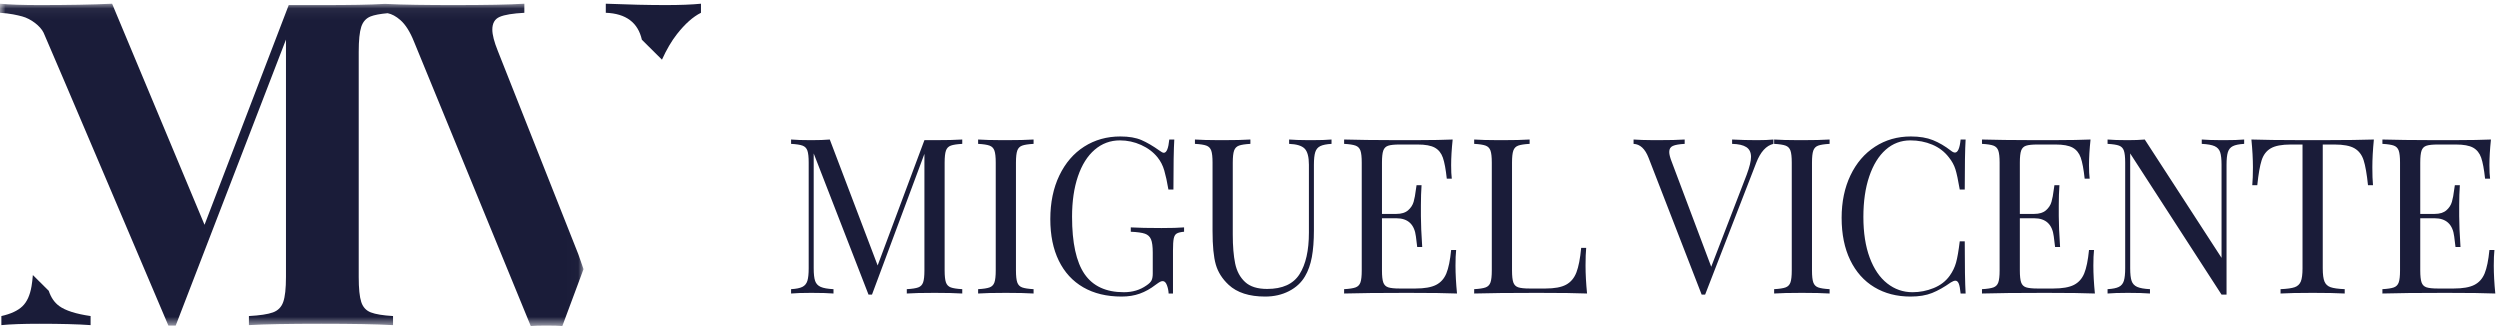 <?xml version="1.0" encoding="UTF-8"?>
<svg width="227px" height="30px" viewBox="0 0 227 30" version="1.1" xmlns="http://www.w3.org/2000/svg" xmlns:xlink="http://www.w3.org/1999/xlink">
    <!-- Generator: Sketch 63.1 (92452) - https://sketch.com -->
    <title>SVG_Mobile_Logo_MiguelVicente</title>
    <desc>Created with Sketch.</desc>
    <defs>
        <polygon id="path-1" points="0 0.059 52.984 0.059 52.984 29.326 0 29.326"></polygon>
    </defs>
    <g id="Symbols" stroke="none" stroke-width="1" fill="none" fill-rule="evenodd">
        <g id="Menu/Menu_04_Mobile" transform="translate(-9, -23)">
            <g id="Menu">
                <g id="SVG_Mobile_Logo_MiguelVicente" transform="translate(9, 23)">
                    <g id="Logo/Logo_Miguel-Vicente_Playfair-Display">
                        <g id="Group-8">
                            <path d="M60.449,0.461 C58.898,0.461 57.084,0.42 55.006,0.337 L55.006,1.161 C56.836,1.228 57.927,2.045 58.283,3.609 L60.106,5.418 C60.526,4.495 60.979,3.719 61.467,3.099 C62.2,2.165 62.928,1.519 63.648,1.161 L63.648,0.337 C62.817,0.42 61.751,0.461 60.449,0.461" id="Fill-1" fill="#1A1C39"></path>
                            <g id="Group-5" transform="translate(0, 0.278)">
                                <mask id="mask-2" fill="white">
                                    <use xlink:href="#path-1"></use>
                                </mask>
                                <g id="Clip-4"></g>
                                <path d="M45.202,4.346 C44.869,3.521 44.703,2.876 44.703,2.408 C44.703,1.832 44.925,1.447 45.368,1.255 C45.811,1.063 46.559,0.939 47.611,0.884 L47.611,0.059 C46.254,0.142 44.149,0.183 41.296,0.183 C38.769,0.183 36.636,0.155 34.98,0.075 L34.978,0.073 C34.972,0.073 34.966,0.073 34.959,0.074 C34.952,0.073 34.944,0.073 34.936,0.073 L34.936,0.075 C33.428,0.155 31.964,0.183 29.166,0.183 L26.216,0.183 L18.571,20.133 L10.179,0.059 C8.351,0.142 6.162,0.183 3.614,0.183 C2.091,0.183 0.886,0.142 -3.3973919e-05,0.059 L-3.3973919e-05,0.884 C0.914,0.939 1.57,1.095 2.015,1.213 C2.81,1.425 3.672,2.092 3.957,2.689 C4.242,3.286 15.289,29.284 15.289,29.284 L15.954,29.284 L25.966,3.316 L25.966,24.874 C25.966,25.919 25.883,26.674 25.717,27.141 C25.551,27.609 25.239,27.924 24.782,28.089 C24.325,28.254 23.598,28.364 22.601,28.419 L22.601,29.243 C24.014,29.161 26.201,29.12 29.166,29.12 C31.99,29.12 34.165,29.161 35.688,29.243 L35.688,28.419 C34.774,28.364 34.102,28.254 33.673,28.089 C33.243,27.924 32.953,27.609 32.801,27.141 C32.648,26.674 32.572,25.919 32.572,24.874 L32.572,4.429 C32.572,3.384 32.648,2.629 32.801,2.161 C32.953,1.694 33.237,1.378 33.652,1.213 C33.991,1.079 34.508,0.982 35.198,0.92 C35.573,0.995 35.957,1.197 36.352,1.543 C36.823,1.955 37.238,2.615 37.599,3.521 L48.193,29.326 C48.497,29.298 48.968,29.284 49.606,29.284 C50.27,29.284 50.755,29.298 51.06,29.326 L52.984,24.16 L52.514,22.813 L45.202,4.346 Z" id="Fill-3" fill="#1A1C39" mask="url(#mask-2)"></path>
                            </g>
                            <path d="M4.426,26.405 L2.984,24.975 C2.953,25.356 2.914,25.692 2.866,25.976 C2.728,26.801 2.451,27.413 2.036,27.81 C1.62,28.209 0.983,28.505 0.125,28.697 L0.125,29.521 C0.955,29.439 2.104,29.398 3.572,29.398 C5.539,29.398 7.09,29.439 8.226,29.521 L8.226,28.697 C6.896,28.505 5.948,28.202 5.38,27.79 C4.942,27.472 4.625,27.009 4.426,26.405" id="Fill-6" fill="#1A1C39"></path>
                        </g>
                    </g>
                    <g id="Logo/Logo_Miguel-Vicente_Playfair-Display_01" transform="translate(71, 5)" fill="#1A1C39" fill-rule="nonzero">
                        <path d="M8.177,21.75 L12.937,8.971 L12.937,19.558 C12.937,20.058 12.897,20.42 12.818,20.644 C12.739,20.868 12.591,21.019 12.374,21.098 C12.156,21.177 11.811,21.23 11.337,21.256 L11.337,21.256 L11.337,21.651 C11.89,21.612 12.732,21.592 13.865,21.592 C14.931,21.592 15.767,21.612 16.373,21.651 L16.373,21.651 L16.373,21.256 C15.899,21.23 15.554,21.177 15.336,21.098 C15.119,21.019 14.971,20.868 14.892,20.644 C14.813,20.42 14.773,20.058 14.773,19.558 L14.773,19.558 L14.773,9.761 C14.773,9.261 14.813,8.899 14.892,8.675 C14.971,8.451 15.119,8.3 15.336,8.221 C15.554,8.142 15.899,8.089 16.373,8.063 L16.373,8.063 L16.373,7.668 C15.767,7.707 14.931,7.727 13.865,7.727 L12.937,7.727 L8.69,19.103 L4.345,7.668 C3.911,7.707 3.351,7.727 2.666,7.727 C1.876,7.727 1.264,7.707 0.83,7.668 L0.83,7.668 L0.83,8.063 C1.304,8.089 1.649,8.142 1.866,8.221 C2.084,8.3 2.232,8.451 2.311,8.675 C2.39,8.899 2.429,9.261 2.429,9.761 L2.429,9.761 L2.429,19.36 C2.429,19.86 2.39,20.239 2.311,20.496 C2.232,20.753 2.08,20.937 1.857,21.049 C1.633,21.161 1.29,21.23 0.83,21.256 L0.83,21.256 L0.83,21.651 C1.264,21.612 1.876,21.592 2.666,21.592 C3.535,21.592 4.207,21.612 4.681,21.651 L4.681,21.651 L4.681,21.256 C4.154,21.23 3.766,21.161 3.516,21.049 C3.265,20.937 3.098,20.756 3.012,20.506 C2.926,20.255 2.884,19.874 2.884,19.36 L2.884,19.36 L2.884,8.932 L7.861,21.75 L8.177,21.75 Z M22.849,21.651 L22.849,21.256 C22.375,21.23 22.029,21.177 21.812,21.098 C21.595,21.019 21.447,20.868 21.368,20.644 C21.289,20.42 21.249,20.058 21.249,19.558 L21.249,19.558 L21.249,9.761 C21.249,9.261 21.289,8.899 21.368,8.675 C21.447,8.451 21.595,8.3 21.812,8.221 C22.029,8.142 22.375,8.089 22.849,8.063 L22.849,8.063 L22.849,7.668 C22.23,7.707 21.394,7.727 20.341,7.727 L20.039,7.727 C19.058,7.723 18.315,7.704 17.813,7.668 L17.813,7.668 L17.813,8.063 C18.287,8.089 18.632,8.142 18.85,8.221 C19.067,8.3 19.215,8.451 19.294,8.675 C19.373,8.899 19.413,9.261 19.413,9.761 L19.413,9.761 L19.413,19.558 C19.413,20.058 19.373,20.42 19.294,20.644 C19.215,20.868 19.067,21.019 18.85,21.098 C18.632,21.177 18.287,21.23 17.813,21.256 L17.813,21.256 L17.813,21.651 C18.366,21.612 19.208,21.592 20.341,21.592 C21.407,21.592 22.243,21.612 22.849,21.651 L22.849,21.651 Z M30.846,21.928 C31.452,21.928 32.001,21.839 32.495,21.661 C32.989,21.483 33.466,21.217 33.927,20.861 C34.124,20.716 34.263,20.624 34.342,20.585 C34.421,20.545 34.5,20.525 34.579,20.525 C34.737,20.525 34.862,20.647 34.954,20.891 C35.046,21.134 35.099,21.388 35.112,21.651 L35.112,21.651 L35.507,21.651 L35.507,17.741 C35.507,17.24 35.53,16.878 35.576,16.654 C35.622,16.43 35.714,16.279 35.853,16.2 C35.991,16.121 36.211,16.068 36.514,16.042 L36.514,16.042 L36.514,15.647 C36.04,15.687 35.356,15.706 34.46,15.706 C33.288,15.706 32.36,15.687 31.675,15.647 L31.675,15.647 L31.675,16.042 C32.268,16.068 32.696,16.128 32.959,16.22 C33.223,16.312 33.407,16.483 33.512,16.733 C33.618,16.983 33.67,17.385 33.67,17.938 L33.67,17.938 L33.67,19.834 C33.67,20.097 33.634,20.305 33.562,20.456 C33.489,20.608 33.334,20.762 33.097,20.92 C32.518,21.329 31.833,21.533 31.043,21.533 C29.424,21.533 28.236,20.983 27.478,19.884 C26.721,18.784 26.343,17.049 26.343,14.679 C26.343,13.284 26.521,12.062 26.876,11.016 C27.232,9.969 27.738,9.162 28.397,8.596 C29.055,8.03 29.819,7.747 30.688,7.747 C31.359,7.747 32.001,7.885 32.614,8.162 C33.226,8.438 33.723,8.813 34.105,9.287 C34.381,9.63 34.585,10.028 34.717,10.482 C34.849,10.937 34.974,11.513 35.092,12.21 L35.092,12.21 L35.547,12.21 C35.547,10.038 35.573,8.524 35.626,7.668 L35.626,7.668 L35.171,7.668 C35.092,8.471 34.928,8.873 34.677,8.873 C34.585,8.873 34.454,8.807 34.282,8.675 C33.69,8.254 33.144,7.934 32.643,7.717 C32.143,7.5 31.504,7.391 30.727,7.391 C29.503,7.391 28.41,7.697 27.449,8.31 C26.488,8.922 25.734,9.798 25.187,10.937 C24.641,12.075 24.368,13.395 24.368,14.897 C24.368,16.358 24.624,17.616 25.138,18.669 C25.652,19.722 26.392,20.529 27.36,21.088 C28.328,21.648 29.49,21.928 30.846,21.928 Z M43.879,21.928 C44.682,21.928 45.403,21.763 46.042,21.434 C46.68,21.105 47.164,20.657 47.493,20.091 C47.783,19.604 47.99,19.021 48.116,18.343 C48.241,17.665 48.303,16.852 48.303,15.904 L48.303,15.904 L48.303,9.959 C48.303,9.459 48.343,9.08 48.422,8.823 C48.501,8.566 48.652,8.382 48.876,8.27 C49.1,8.158 49.442,8.089 49.903,8.063 L49.903,8.063 L49.903,7.668 C49.468,7.707 48.856,7.727 48.066,7.727 L47.784,7.726 C47.05,7.722 46.473,7.703 46.052,7.668 L46.052,7.668 L46.052,8.063 C46.736,8.089 47.207,8.234 47.464,8.497 C47.72,8.761 47.849,9.248 47.849,9.959 L47.849,9.959 L47.849,16.121 C47.849,17.741 47.566,18.998 47,19.893 C46.433,20.789 45.452,21.236 44.057,21.236 C43.175,21.236 42.506,21.026 42.052,20.604 C41.598,20.183 41.298,19.623 41.153,18.926 C41.009,18.228 40.936,17.352 40.936,16.299 L40.936,16.299 L40.936,9.761 C40.936,9.261 40.976,8.899 41.055,8.675 C41.134,8.451 41.282,8.3 41.499,8.221 C41.716,8.142 42.062,8.089 42.536,8.063 L42.536,8.063 L42.536,7.668 C41.93,7.707 41.094,7.727 40.028,7.727 L39.726,7.727 C38.744,7.723 38.002,7.704 37.5,7.668 L37.5,7.668 L37.5,8.063 C37.974,8.089 38.319,8.142 38.537,8.221 C38.754,8.3 38.902,8.451 38.981,8.675 C39.06,8.899 39.099,9.261 39.099,9.761 L39.099,9.761 L39.099,15.963 C39.099,17.319 39.198,18.34 39.396,19.024 C39.593,19.709 39.982,20.321 40.561,20.861 C41.325,21.572 42.431,21.928 43.879,21.928 Z M61.297,21.651 C61.205,20.716 61.159,19.874 61.159,19.123 C61.159,18.531 61.178,18.057 61.218,17.701 L61.218,17.701 L60.764,17.701 C60.671,18.636 60.527,19.344 60.329,19.824 C60.131,20.305 59.819,20.654 59.391,20.871 C58.963,21.088 58.341,21.197 57.524,21.197 L57.524,21.197 L56.083,21.197 C55.609,21.197 55.263,21.161 55.046,21.088 C54.828,21.016 54.68,20.868 54.601,20.644 C54.522,20.42 54.483,20.058 54.483,19.558 L54.483,19.558 L54.483,14.818 L55.786,14.818 C56.313,14.818 56.725,14.956 57.021,15.232 C57.317,15.509 57.498,15.92 57.564,16.467 C57.63,17.013 57.669,17.332 57.682,17.425 L57.682,17.425 L58.137,17.425 C58.058,16.226 58.018,15.292 58.018,14.62 L58.018,14.62 L58.018,13.672 C58.018,12.987 58.038,12.368 58.077,11.815 L58.077,11.815 L57.623,11.815 L57.564,12.21 C57.511,12.658 57.442,13.03 57.357,13.326 C57.271,13.623 57.103,13.879 56.853,14.097 C56.603,14.314 56.247,14.423 55.786,14.423 L55.786,14.423 L54.483,14.423 L54.483,9.761 C54.483,9.261 54.522,8.899 54.601,8.675 C54.68,8.451 54.828,8.303 55.046,8.231 C55.263,8.158 55.609,8.122 56.083,8.122 L56.083,8.122 L57.722,8.122 C58.42,8.122 58.94,8.218 59.282,8.408 C59.625,8.599 59.868,8.902 60.013,9.317 C60.158,9.732 60.276,10.367 60.368,11.223 L60.368,11.223 L60.823,11.223 C60.783,10.92 60.764,10.512 60.764,9.998 C60.764,9.314 60.81,8.537 60.902,7.668 C60.187,7.702 59.045,7.722 57.474,7.726 L55.855,7.726 C53.778,7.722 52.175,7.702 51.046,7.668 L51.046,7.668 L51.046,8.063 C51.52,8.089 51.866,8.142 52.083,8.221 C52.3,8.3 52.449,8.451 52.528,8.675 C52.607,8.899 52.646,9.261 52.646,9.761 L52.646,9.761 L52.646,19.558 C52.646,20.058 52.607,20.42 52.528,20.644 C52.449,20.868 52.3,21.019 52.083,21.098 C51.866,21.177 51.52,21.23 51.046,21.256 L51.046,21.256 L51.046,21.651 C52.337,21.612 54.246,21.592 56.774,21.592 C58.894,21.592 60.401,21.612 61.297,21.651 Z M73.105,21.651 C73.013,20.716 72.967,19.874 72.967,19.123 C72.967,18.452 72.987,17.912 73.026,17.504 L73.026,17.504 L72.572,17.504 C72.48,18.478 72.335,19.222 72.138,19.735 C71.94,20.249 71.627,20.621 71.199,20.851 C70.772,21.082 70.149,21.197 69.333,21.197 L69.333,21.197 L67.891,21.197 C67.417,21.197 67.072,21.161 66.854,21.088 C66.637,21.016 66.489,20.868 66.41,20.644 C66.331,20.42 66.291,20.058 66.291,19.558 L66.291,19.558 L66.291,9.761 C66.291,9.261 66.331,8.899 66.41,8.675 C66.489,8.451 66.637,8.3 66.854,8.221 C67.072,8.142 67.417,8.089 67.891,8.063 L67.891,8.063 L67.891,7.668 C67.272,7.707 66.436,7.727 65.383,7.727 L65.081,7.727 C64.1,7.723 63.358,7.704 62.855,7.668 L62.855,7.668 L62.855,8.063 C63.329,8.089 63.675,8.142 63.892,8.221 C64.109,8.3 64.257,8.451 64.336,8.675 C64.415,8.899 64.455,9.261 64.455,9.761 L64.455,9.761 L64.455,19.558 C64.455,20.058 64.415,20.42 64.336,20.644 C64.257,20.868 64.109,21.019 63.892,21.098 C63.675,21.177 63.329,21.23 62.855,21.256 L62.855,21.256 L62.855,21.651 C64.145,21.612 66.054,21.592 68.583,21.592 C70.702,21.592 72.21,21.612 73.105,21.651 Z M83.826,21.75 L88.467,9.781 C88.849,8.794 89.369,8.221 90.027,8.063 L90.027,8.063 L90.027,7.668 C89.632,7.707 89.138,7.727 88.546,7.727 C87.782,7.727 87.025,7.707 86.275,7.668 L86.275,7.668 L86.275,8.063 C86.854,8.076 87.285,8.175 87.568,8.359 C87.851,8.543 87.993,8.84 87.993,9.248 C87.993,9.617 87.861,10.156 87.598,10.867 L87.598,10.867 L84.379,19.222 L80.804,9.722 C80.646,9.327 80.567,9.017 80.567,8.794 C80.567,8.53 80.675,8.349 80.893,8.25 C81.11,8.152 81.469,8.089 81.969,8.063 L81.969,8.063 L81.969,7.668 C81.416,7.707 80.573,7.727 79.441,7.727 L79.118,7.726 C78.385,7.722 77.788,7.702 77.328,7.668 L77.328,7.668 L77.328,8.063 C77.92,8.089 78.374,8.511 78.69,9.327 L78.69,9.327 L83.51,21.75 L83.826,21.75 Z M95.128,21.651 L95.128,21.256 C94.654,21.23 94.309,21.177 94.092,21.098 C93.874,21.019 93.726,20.868 93.647,20.644 C93.568,20.42 93.529,20.058 93.529,19.558 L93.529,19.558 L93.529,9.761 C93.529,9.261 93.568,8.899 93.647,8.675 C93.726,8.451 93.874,8.3 94.092,8.221 C94.309,8.142 94.654,8.089 95.128,8.063 L95.128,8.063 L95.128,7.668 C94.51,7.707 93.673,7.727 92.62,7.727 L92.318,7.727 C91.337,7.723 90.595,7.704 90.092,7.668 L90.092,7.668 L90.092,8.063 C90.566,8.089 90.912,8.142 91.129,8.221 C91.346,8.3 91.494,8.451 91.573,8.675 C91.652,8.899 91.692,9.261 91.692,9.761 L91.692,9.761 L91.692,19.558 C91.692,20.058 91.652,20.42 91.573,20.644 C91.494,20.868 91.346,21.019 91.129,21.098 C90.912,21.177 90.566,21.23 90.092,21.256 L90.092,21.256 L90.092,21.651 C90.645,21.612 91.488,21.592 92.62,21.592 C93.687,21.592 94.523,21.612 95.128,21.651 L95.128,21.651 Z M102.481,21.928 C103.245,21.928 103.897,21.819 104.437,21.602 C104.976,21.385 105.543,21.065 106.135,20.644 C106.306,20.539 106.445,20.486 106.55,20.486 C106.682,20.486 106.784,20.575 106.856,20.753 C106.928,20.93 106.984,21.23 107.024,21.651 L107.024,21.651 L107.478,21.651 C107.425,20.756 107.399,19.176 107.399,16.911 L107.399,16.911 L106.945,16.911 C106.84,17.78 106.728,18.425 106.609,18.847 C106.491,19.268 106.3,19.663 106.036,20.032 C105.681,20.532 105.194,20.907 104.575,21.157 C103.956,21.408 103.317,21.533 102.659,21.533 C101.803,21.533 101.036,21.266 100.358,20.733 C99.68,20.2 99.15,19.419 98.768,18.392 C98.386,17.365 98.195,16.134 98.195,14.699 C98.195,13.29 98.373,12.062 98.729,11.016 C99.084,9.969 99.581,9.162 100.22,8.596 C100.858,8.03 101.606,7.747 102.462,7.747 C103.173,7.747 103.834,7.875 104.446,8.132 C105.059,8.389 105.562,8.774 105.957,9.287 C106.234,9.63 106.431,9.989 106.55,10.364 C106.668,10.739 106.8,11.355 106.945,12.21 L106.945,12.21 L107.399,12.21 C107.399,10.038 107.425,8.524 107.478,7.668 L107.478,7.668 L107.024,7.668 C106.945,8.458 106.774,8.853 106.51,8.853 C106.405,8.853 106.28,8.794 106.135,8.675 C105.608,8.267 105.069,7.951 104.516,7.727 C103.963,7.503 103.291,7.391 102.501,7.391 C101.29,7.391 100.207,7.701 99.252,8.32 C98.297,8.938 97.554,9.807 97.02,10.927 C96.487,12.046 96.22,13.33 96.22,14.778 C96.22,16.266 96.48,17.546 97,18.619 C97.521,19.693 98.251,20.512 99.193,21.078 C100.134,21.645 101.23,21.928 102.481,21.928 Z M119.216,21.651 C119.123,20.716 119.077,19.874 119.077,19.123 C119.077,18.531 119.097,18.057 119.137,17.701 L119.137,17.701 L118.682,17.701 C118.59,18.636 118.445,19.344 118.248,19.824 C118.05,20.305 117.738,20.654 117.31,20.871 C116.882,21.088 116.26,21.197 115.443,21.197 L115.443,21.197 L114.001,21.197 C113.527,21.197 113.182,21.161 112.965,21.088 C112.747,21.016 112.599,20.868 112.52,20.644 C112.441,20.42 112.402,20.058 112.402,19.558 L112.402,19.558 L112.402,14.818 L113.705,14.818 C114.232,14.818 114.643,14.956 114.94,15.232 C115.236,15.509 115.417,15.92 115.483,16.467 C115.549,17.013 115.588,17.332 115.601,17.425 L115.601,17.425 L116.055,17.425 C115.976,16.226 115.937,15.292 115.937,14.62 L115.937,14.62 L115.937,13.672 C115.937,12.987 115.957,12.368 115.996,11.815 L115.996,11.815 L115.542,11.815 L115.483,12.21 C115.43,12.658 115.361,13.03 115.275,13.326 C115.19,13.623 115.022,13.879 114.772,14.097 C114.522,14.314 114.166,14.423 113.705,14.423 L113.705,14.423 L112.402,14.423 L112.402,9.761 C112.402,9.261 112.441,8.899 112.52,8.675 C112.599,8.451 112.747,8.303 112.965,8.231 C113.182,8.158 113.527,8.122 114.001,8.122 L114.001,8.122 L115.641,8.122 C116.339,8.122 116.859,8.218 117.201,8.408 C117.543,8.599 117.787,8.902 117.932,9.317 C118.077,9.732 118.195,10.367 118.287,11.223 L118.287,11.223 L118.742,11.223 C118.702,10.92 118.682,10.512 118.682,9.998 C118.682,9.314 118.728,8.537 118.821,7.668 C118.106,7.702 116.963,7.722 115.392,7.726 L113.774,7.726 C111.697,7.722 110.094,7.702 108.965,7.668 L108.965,7.668 L108.965,8.063 C109.439,8.089 109.785,8.142 110.002,8.221 C110.219,8.3 110.367,8.451 110.446,8.675 C110.525,8.899 110.565,9.261 110.565,9.761 L110.565,9.761 L110.565,19.558 C110.565,20.058 110.525,20.42 110.446,20.644 C110.367,20.868 110.219,21.019 110.002,21.098 C109.785,21.177 109.439,21.23 108.965,21.256 L108.965,21.256 L108.965,21.651 C110.255,21.612 112.165,21.592 114.693,21.592 C116.813,21.592 118.32,21.612 119.216,21.651 Z M131.17,21.75 L131.17,9.959 C131.17,9.459 131.21,9.08 131.289,8.823 C131.368,8.566 131.519,8.382 131.743,8.27 C131.967,8.158 132.309,8.089 132.77,8.063 L132.77,8.063 L132.77,7.668 C132.336,7.707 131.723,7.727 130.933,7.727 L130.651,7.726 C129.917,7.722 129.34,7.703 128.919,7.668 L128.919,7.668 L128.919,8.063 C129.445,8.089 129.834,8.158 130.084,8.27 C130.334,8.382 130.502,8.563 130.588,8.813 C130.673,9.064 130.716,9.445 130.716,9.959 L130.716,9.959 L130.716,18.412 L123.744,7.668 C123.31,7.707 122.796,7.727 122.204,7.727 C121.414,7.727 120.801,7.707 120.367,7.668 L120.367,7.668 L120.367,8.063 C120.841,8.089 121.186,8.142 121.404,8.221 C121.621,8.3 121.769,8.451 121.848,8.675 C121.927,8.899 121.967,9.261 121.967,9.761 L121.967,9.761 L121.967,19.36 C121.967,19.86 121.927,20.239 121.848,20.496 C121.769,20.753 121.618,20.937 121.394,21.049 C121.17,21.161 120.828,21.23 120.367,21.256 L120.367,21.256 L120.367,21.651 C120.801,21.612 121.414,21.592 122.204,21.592 C123.073,21.592 123.744,21.612 124.218,21.651 L124.218,21.651 L124.218,21.256 C123.691,21.23 123.303,21.161 123.053,21.049 C122.803,20.937 122.635,20.756 122.549,20.506 C122.464,20.255 122.421,19.874 122.421,19.36 L122.421,19.36 L122.421,8.932 L130.716,21.75 L131.17,21.75 Z M141.9,21.651 L141.9,21.256 C141.308,21.23 140.88,21.171 140.617,21.078 C140.353,20.986 140.169,20.815 140.064,20.565 C139.958,20.315 139.906,19.913 139.906,19.36 L139.906,19.36 L139.906,8.122 L140.972,8.122 C141.788,8.122 142.394,8.237 142.789,8.468 C143.184,8.698 143.461,9.06 143.619,9.554 C143.777,10.048 143.908,10.802 144.014,11.815 L144.014,11.815 L144.468,11.815 C144.428,11.394 144.409,10.854 144.409,10.196 C144.409,9.445 144.455,8.603 144.547,7.668 C143.576,7.703 142.006,7.722 139.838,7.726 L138.152,7.726 C135.974,7.722 134.399,7.703 133.427,7.668 C133.52,8.603 133.566,9.445 133.566,10.196 C133.566,10.854 133.546,11.394 133.506,11.815 L133.506,11.815 L133.961,11.815 C134.066,10.802 134.198,10.048 134.356,9.554 C134.514,9.06 134.79,8.698 135.185,8.468 C135.58,8.237 136.186,8.122 137.002,8.122 L137.002,8.122 L138.069,8.122 L138.069,19.36 C138.069,19.913 138.016,20.315 137.911,20.565 C137.805,20.815 137.621,20.986 137.358,21.078 C137.094,21.171 136.667,21.23 136.074,21.256 L136.074,21.256 L136.074,21.651 C136.706,21.612 137.68,21.592 138.997,21.592 C140.248,21.592 141.216,21.612 141.9,21.651 L141.9,21.651 Z M155.573,21.651 C155.481,20.716 155.435,19.874 155.435,19.123 C155.435,18.531 155.455,18.057 155.494,17.701 L155.494,17.701 L155.04,17.701 C154.948,18.636 154.803,19.344 154.606,19.824 C154.408,20.305 154.095,20.654 153.667,20.871 C153.24,21.088 152.617,21.197 151.801,21.197 L151.801,21.197 L150.359,21.197 C149.885,21.197 149.54,21.161 149.322,21.088 C149.105,21.016 148.957,20.868 148.878,20.644 C148.799,20.42 148.759,20.058 148.759,19.558 L148.759,19.558 L148.759,14.818 L150.063,14.818 C150.59,14.818 151.001,14.956 151.297,15.232 C151.594,15.509 151.775,15.92 151.841,16.467 C151.906,17.013 151.946,17.332 151.959,17.425 L151.959,17.425 L152.413,17.425 C152.334,16.226 152.295,15.292 152.295,14.62 L152.295,14.62 L152.295,13.672 C152.295,12.987 152.315,12.368 152.354,11.815 L152.354,11.815 L151.9,11.815 L151.841,12.21 C151.788,12.658 151.719,13.03 151.633,13.326 C151.548,13.623 151.38,13.879 151.13,14.097 C150.879,14.314 150.524,14.423 150.063,14.423 L150.063,14.423 L148.759,14.423 L148.759,9.761 C148.759,9.261 148.799,8.899 148.878,8.675 C148.957,8.451 149.105,8.303 149.322,8.231 C149.54,8.158 149.885,8.122 150.359,8.122 L150.359,8.122 L151.999,8.122 C152.696,8.122 153.216,8.218 153.559,8.408 C153.901,8.599 154.145,8.902 154.29,9.317 C154.434,9.732 154.553,10.367 154.645,11.223 L154.645,11.223 L155.099,11.223 C155.06,10.92 155.04,10.512 155.04,9.998 C155.04,9.314 155.086,8.537 155.178,7.668 C154.464,7.702 153.321,7.722 151.75,7.726 L150.132,7.726 C148.055,7.722 146.452,7.702 145.323,7.668 L145.323,7.668 L145.323,8.063 C145.797,8.089 146.143,8.142 146.36,8.221 C146.577,8.3 146.725,8.451 146.804,8.675 C146.883,8.899 146.923,9.261 146.923,9.761 L146.923,9.761 L146.923,19.558 C146.923,20.058 146.883,20.42 146.804,20.644 C146.725,20.868 146.577,21.019 146.36,21.098 C146.143,21.177 145.797,21.23 145.323,21.256 L145.323,21.256 L145.323,21.651 C146.613,21.612 148.522,21.592 151.051,21.592 C153.17,21.592 154.678,21.612 155.573,21.651 Z" id="MIGUELVICENTE"></path>
                    </g>
                </g>
            </g>
        </g>
    </g>
</svg>